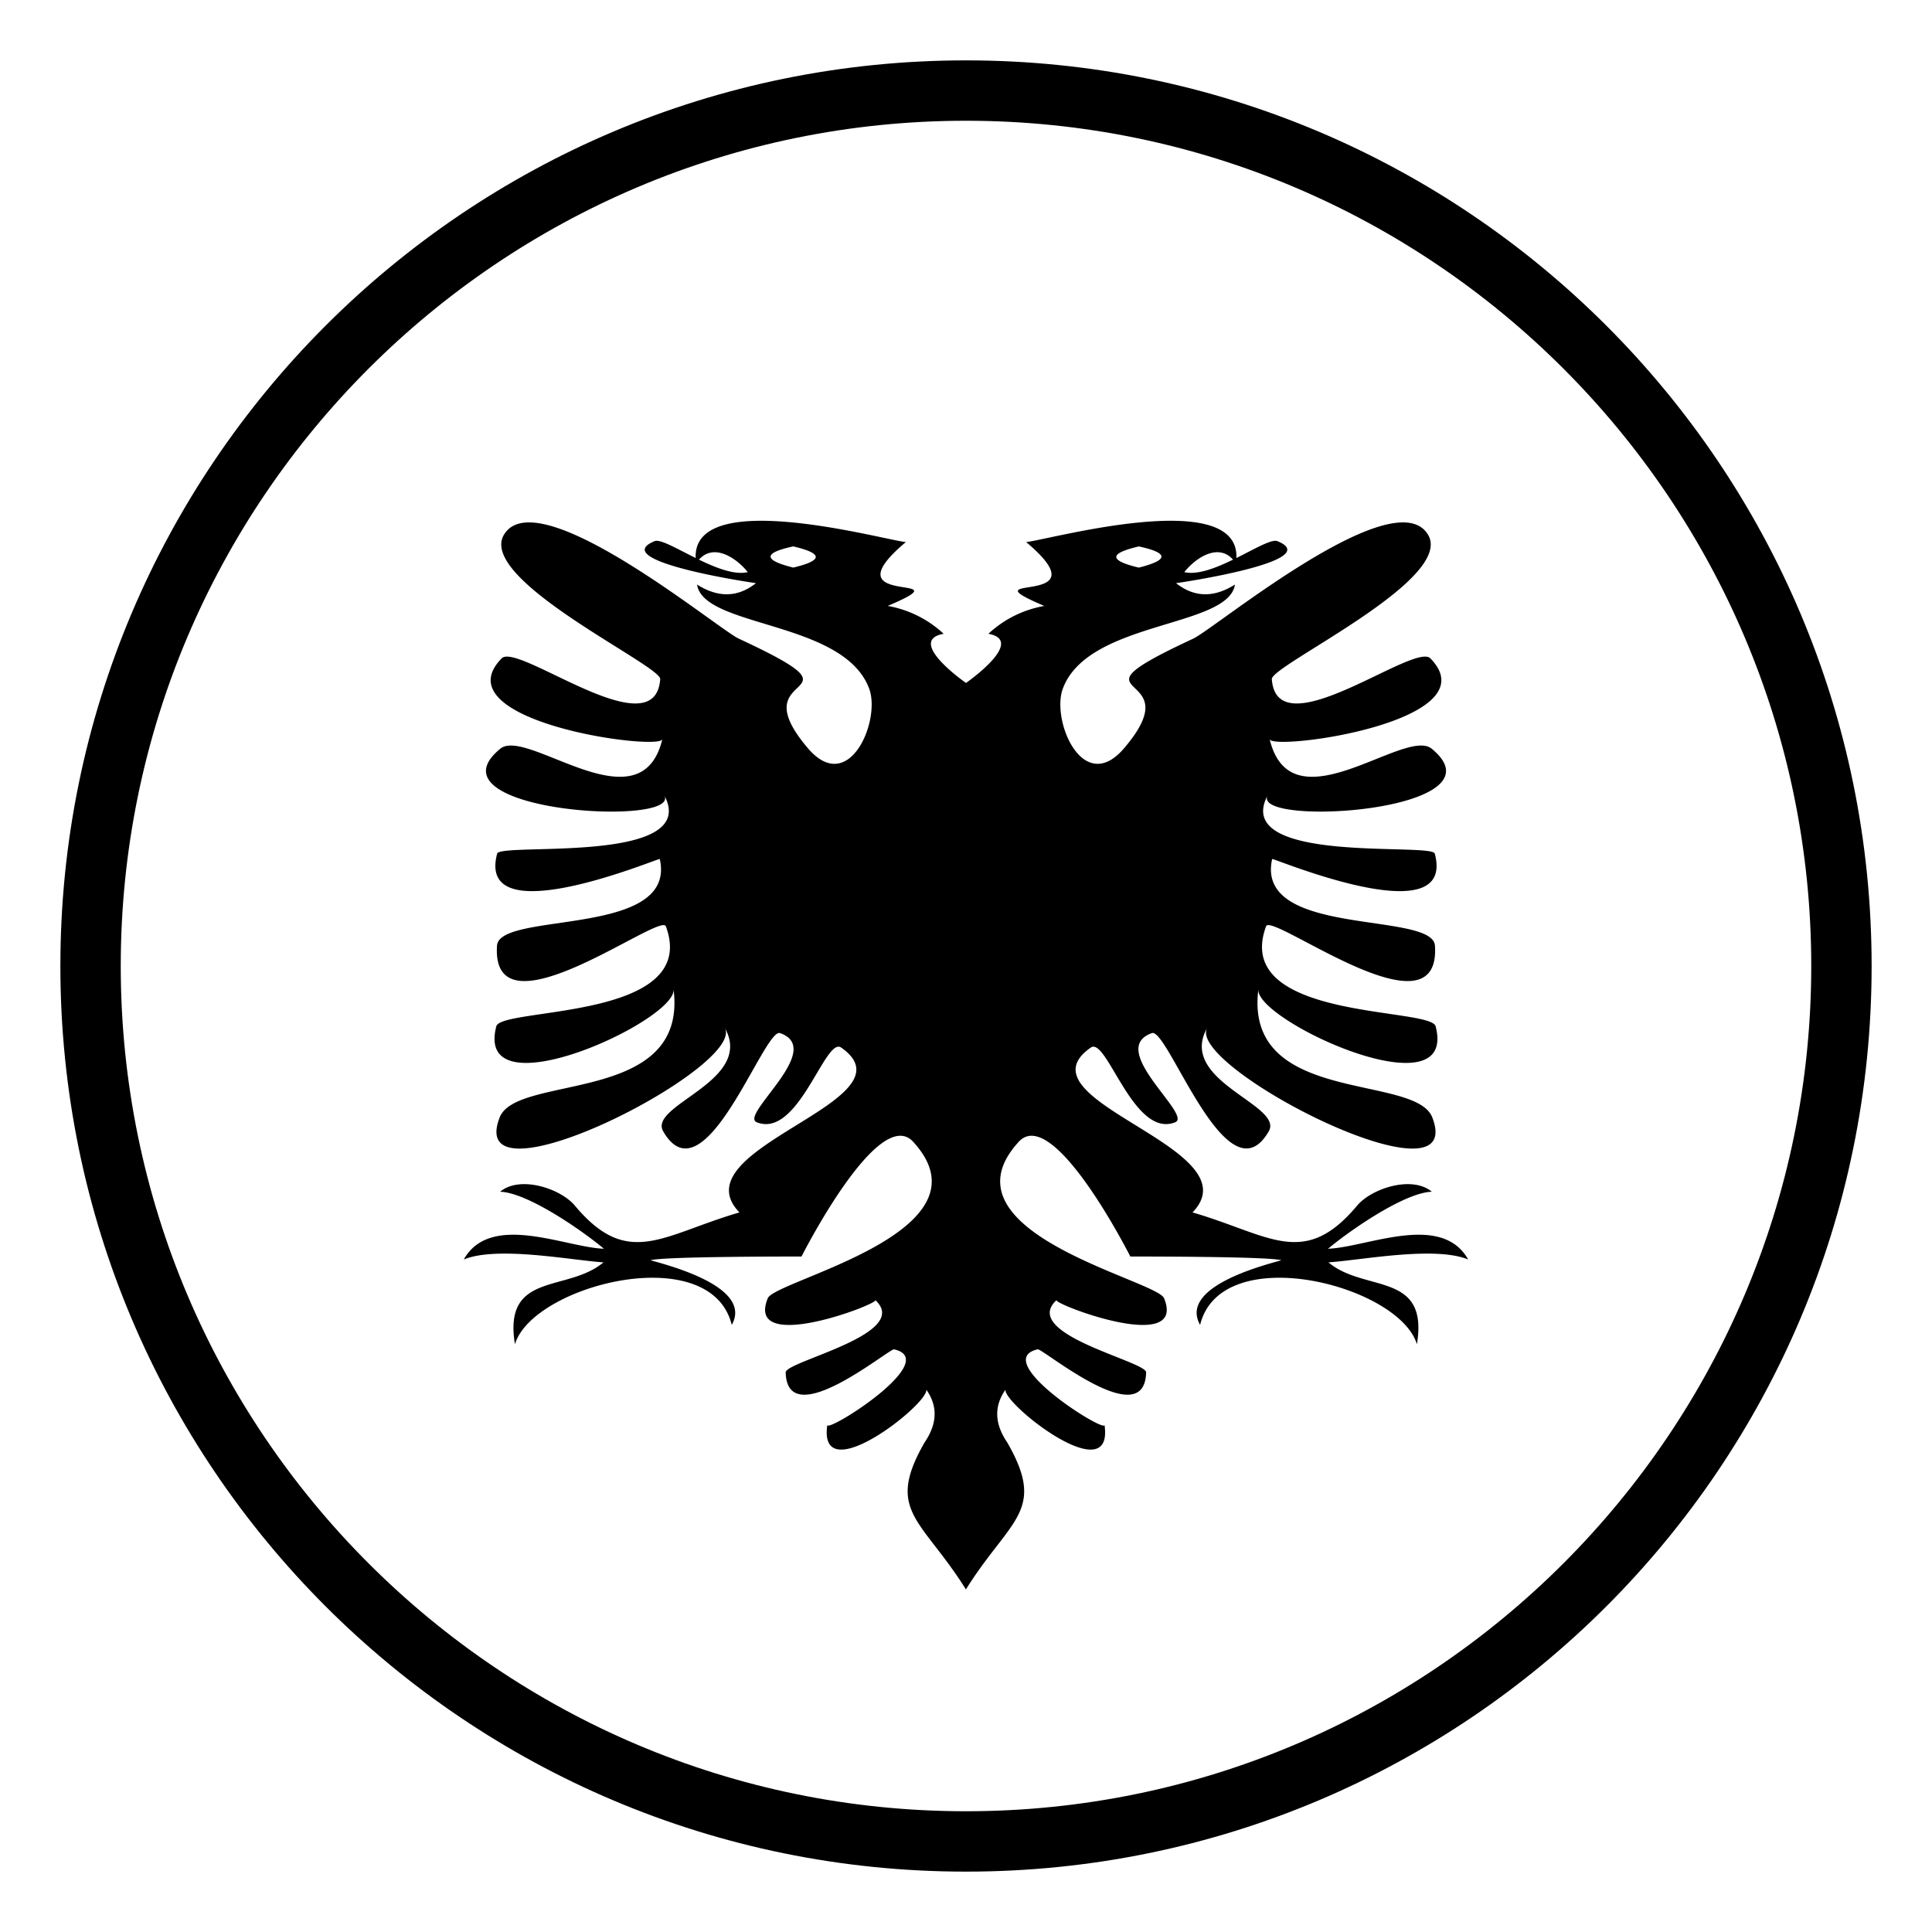 <?xml version="1.0" encoding="utf-8"?>
<svg width="800px" height="800px" viewBox="0 0 64 64" xmlns="http://www.w3.org/2000/svg" xmlns:xlink="http://www.w3.org/1999/xlink" aria-hidden="true" role="img" class="iconify iconify--emojione-monotone" preserveAspectRatio="xMidYMid meet"><path d="M48.635 41.722c-.889-1.579-3.363-.4-4.641-.356c.641-.541 2.494-1.854 3.437-1.889c-.653-.545-1.991-.115-2.477.463c-1.763 2.105-2.899.965-5.45.223c2.071-2.144-5.906-3.693-3.369-5.462c.531-.37 1.412 3.024 2.794 2.476c.593-.236-2.288-2.42-.77-2.954c.531-.187 2.501 5.615 3.869 3.256c.513-.883-3.038-1.656-2.038-3.433c-.726 1.29 8.665 6.082 7.456 2.969c-.565-1.457-6.253-.4-5.76-4.248c-.133 1.029 6.63 4.144 5.871 1.23c-.167-.641-6.772-.188-5.616-3.313c.178-.482 5.796 3.802 5.594.644c-.074-1.154-5.978-.259-5.393-2.872c.012-.05 6.109 2.536 5.387-.179c-.099-.375-6.756.373-5.537-1.929c-.564 1.065 7.979.544 5.435-1.546c-.884-.726-4.649 2.659-5.368-.314c.098.398 7.373-.583 5.324-2.679c-.535-.547-5.082 3.036-5.252.689c-.033-.457 6.098-3.299 5.168-4.796c-1.121-1.806-7.065 3.126-7.77 3.453c-4.588 2.133.047.888-2.289 3.628c-1.361 1.599-2.42-.908-2.035-1.963c.83-2.269 5.487-2.014 5.705-3.456c-.703.444-1.354.429-1.952-.047c.097-.007 4.971-.732 3.358-1.391c-.187-.077-.738.25-1.359.559c.099-2.394-6.324-.575-6.965-.529c2.675 2.246-2.137.951.601 2.116c-.71.13-1.326.438-1.852.923c1.271.231-.741 1.629-.741 1.629s-2.012-1.398-.741-1.629a3.638 3.638 0 0 0-1.851-.923c2.736-1.165-2.074.13.6-2.116c-.639-.045-7.063-1.865-6.963.529c-.623-.308-1.174-.635-1.36-.559c-1.612.659 3.261 1.383 3.358 1.391c-.599.476-1.25.491-1.953.047c.218 1.441 4.876 1.187 5.705 3.456c.386 1.055-.674 3.563-2.035 1.963c-2.334-2.741 2.3-1.495-2.289-3.628c-.703-.327-6.647-5.259-7.77-3.453c-.93 1.497 5.203 4.339 5.169 4.796c-.17 2.347-4.717-1.236-5.252-.689c-2.049 2.096 5.227 3.077 5.323 2.679c-.718 2.973-4.485-.411-5.368.314c-2.544 2.09 5.999 2.612 5.434 1.546c1.219 2.302-5.438 1.554-5.538 1.929c-.722 2.715 5.376.129 5.387.179c.586 2.613-5.319 1.718-5.392 2.872c-.202 3.158 5.416-1.126 5.593-.644c1.158 3.126-5.449 2.673-5.616 3.313c-.758 2.913 6.004-.201 5.871-1.23c.493 3.848-5.193 2.791-5.759 4.248c-1.209 3.113 8.181-1.679 7.455-2.969c1 1.777-2.55 2.55-2.038 3.433c1.368 2.359 3.339-3.442 3.87-3.256c1.518.534-1.363 2.718-.77 2.954c1.381.549 2.263-2.846 2.793-2.476c2.539 1.769-5.439 3.318-3.368 5.462c-2.55.742-3.688 1.883-5.45-.223c-.485-.578-1.825-1.008-2.478-.463c.943.035 2.798 1.348 3.437 1.889c-1.277-.044-3.75-1.223-4.641.356c1.111-.456 3.541.023 4.627.095c-1.186 1.007-3.331.287-2.932 2.713c.589-1.961 6.485-3.471 7.182-.641c.709-1.256-2.087-1.971-2.689-2.141c.408-.132 5-.124 5-.124s2.552-5.052 3.699-3.801c2.744 2.993-4.57 4.577-4.817 5.184c-.766 1.889 3.693.181 3.563.061c1.227 1.128-2.978 2.026-2.969 2.394c.051 2.043 3.433-.799 3.592-.763c1.605.368-2.256 2.796-2.213 2.502c-.322 2.2 3.34-.675 3.281-1.165c.382.545.363 1.125-.055 1.74c-1.32 2.289-.102 2.532 1.365 4.875c1.467-2.343 2.686-2.586 1.365-4.875c-.418-.615-.436-1.195-.055-1.74c-.059.49 3.605 3.365 3.281 1.165c.043.294-3.818-2.134-2.213-2.503c.159-.035 3.542 2.807 3.592.764c.009-.367-4.194-1.266-2.968-2.394c-.131.119 4.329 1.828 3.563-.061c-.245-.606-7.56-2.19-4.815-5.184c1.146-1.251 3.697 3.801 3.697 3.801s4.592-.008 5.002.124c-.604.17-3.4.884-2.691 2.141c.698-2.83 6.593-1.32 7.182.641c.4-2.426-1.745-1.706-2.93-2.713c1.089-.072 3.516-.551 4.628-.095m-7.789-23.183c-.568.276-1.179.517-1.615.413c.378-.476 1.125-.968 1.615-.413m-3.121-.438c.998.216.998.45 0 .702c-.995-.237-.995-.47 0-.702m-14.571.438c.49-.554 1.236-.063 1.617.413c-.437.104-1.048-.137-1.617-.413m3.123.263c-1-.251-1-.485 0-.702c.994.233.994.466 0 .702" fill="#000000"></path><path d="M32 2C15.432 2 2 15.432 2 32s13.432 30 30 30s30-13.432 30-30S48.568 2 32 2zm0 58C16.561 60 4 47.439 4 32S16.561 4 32 4s28 12.561 28 28s-12.561 28-28 28z" fill="#000000"></path></svg>
